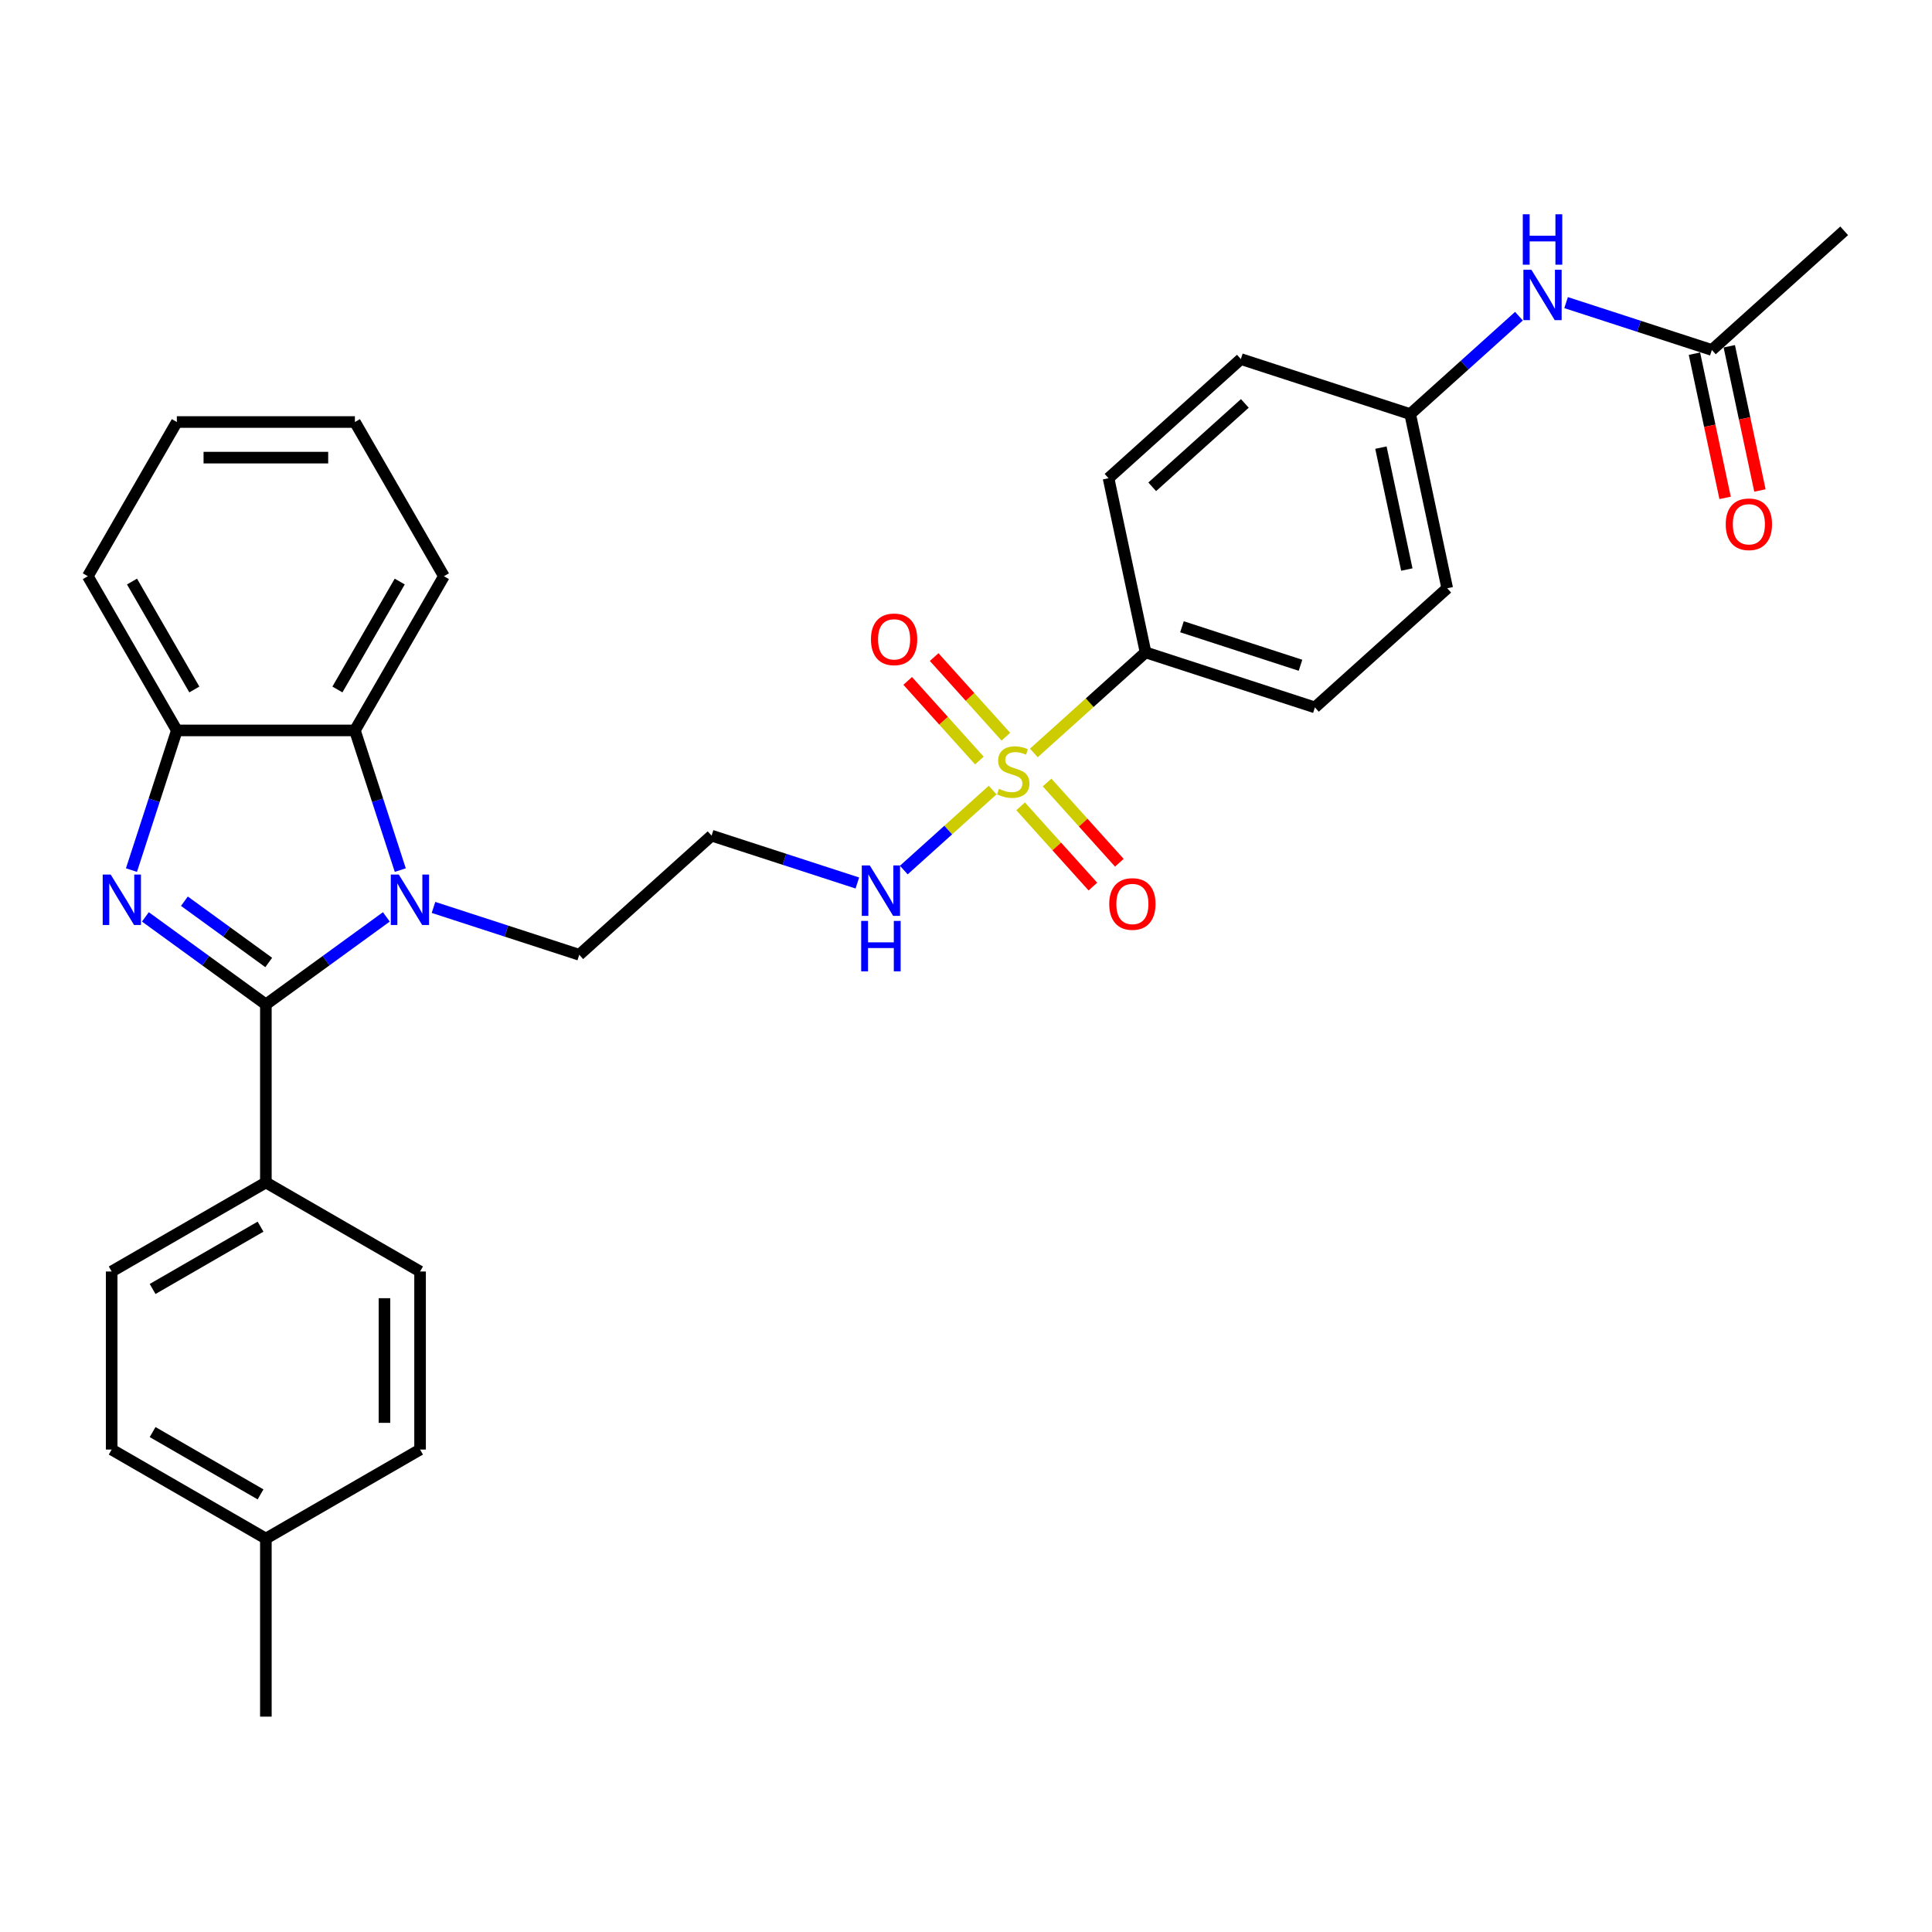 <?xml version='1.0' encoding='iso-8859-1'?>
<svg version='1.1' baseProfile='full'
              xmlns='http://www.w3.org/2000/svg'
                      xmlns:rdkit='http://www.rdkit.org/xml'
                      xmlns:xlink='http://www.w3.org/1999/xlink'
                  xml:space='preserve'
width='1000px' height='1000px' viewBox='0 0 1000 1000'>
<!-- END OF HEADER -->
<rect style='opacity:1.0;fill:#FFFFFF;stroke:none' width='1000' height='1000' x='0' y='0'> </rect>
<path class='bond-0' d='M 137.615,519.884 L 106.436,497.231' style='fill:none;fill-rule:evenodd;stroke:#000000;stroke-width:6px;stroke-linecap:butt;stroke-linejoin:miter;stroke-opacity:1' />
<path class='bond-0' d='M 106.436,497.231 L 75.258,474.578' style='fill:none;fill-rule:evenodd;stroke:#0000FF;stroke-width:6px;stroke-linecap:butt;stroke-linejoin:miter;stroke-opacity:1' />
<path class='bond-0' d='M 139.096,498.176 L 117.271,482.319' style='fill:none;fill-rule:evenodd;stroke:#000000;stroke-width:6px;stroke-linecap:butt;stroke-linejoin:miter;stroke-opacity:1' />
<path class='bond-0' d='M 117.271,482.319 L 95.445,466.462' style='fill:none;fill-rule:evenodd;stroke:#0000FF;stroke-width:6px;stroke-linecap:butt;stroke-linejoin:miter;stroke-opacity:1' />
<path class='bond-1' d='M 137.615,519.884 L 168.794,497.231' style='fill:none;fill-rule:evenodd;stroke:#000000;stroke-width:6px;stroke-linecap:butt;stroke-linejoin:miter;stroke-opacity:1' />
<path class='bond-1' d='M 168.794,497.231 L 199.973,474.578' style='fill:none;fill-rule:evenodd;stroke:#0000FF;stroke-width:6px;stroke-linecap:butt;stroke-linejoin:miter;stroke-opacity:1' />
<path class='bond-6' d='M 137.615,519.884 L 137.615,612.044' style='fill:none;fill-rule:evenodd;stroke:#000000;stroke-width:6px;stroke-linecap:butt;stroke-linejoin:miter;stroke-opacity:1' />
<path class='bond-4' d='M 68.044,450.359 L 79.79,414.211' style='fill:none;fill-rule:evenodd;stroke:#0000FF;stroke-width:6px;stroke-linecap:butt;stroke-linejoin:miter;stroke-opacity:1' />
<path class='bond-4' d='M 79.79,414.211 L 91.535,378.063' style='fill:none;fill-rule:evenodd;stroke:#000000;stroke-width:6px;stroke-linecap:butt;stroke-linejoin:miter;stroke-opacity:1' />
<path class='bond-3' d='M 207.186,450.359 L 195.441,414.211' style='fill:none;fill-rule:evenodd;stroke:#0000FF;stroke-width:6px;stroke-linecap:butt;stroke-linejoin:miter;stroke-opacity:1' />
<path class='bond-3' d='M 195.441,414.211 L 183.695,378.063' style='fill:none;fill-rule:evenodd;stroke:#000000;stroke-width:6px;stroke-linecap:butt;stroke-linejoin:miter;stroke-opacity:1' />
<path class='bond-13' d='M 224.377,469.678 L 262.101,481.935' style='fill:none;fill-rule:evenodd;stroke:#0000FF;stroke-width:6px;stroke-linecap:butt;stroke-linejoin:miter;stroke-opacity:1' />
<path class='bond-13' d='M 262.101,481.935 L 299.825,494.192' style='fill:none;fill-rule:evenodd;stroke:#000000;stroke-width:6px;stroke-linecap:butt;stroke-linejoin:miter;stroke-opacity:1' />
<path class='bond-2' d='M 513.78,408.946 L 490.793,429.643' style='fill:none;fill-rule:evenodd;stroke:#CCCC00;stroke-width:6px;stroke-linecap:butt;stroke-linejoin:miter;stroke-opacity:1' />
<path class='bond-2' d='M 490.793,429.643 L 467.806,450.34' style='fill:none;fill-rule:evenodd;stroke:#0000FF;stroke-width:6px;stroke-linecap:butt;stroke-linejoin:miter;stroke-opacity:1' />
<path class='bond-5' d='M 535.124,389.727 L 564.032,363.698' style='fill:none;fill-rule:evenodd;stroke:#CCCC00;stroke-width:6px;stroke-linecap:butt;stroke-linejoin:miter;stroke-opacity:1' />
<path class='bond-5' d='M 564.032,363.698 L 592.941,337.669' style='fill:none;fill-rule:evenodd;stroke:#000000;stroke-width:6px;stroke-linecap:butt;stroke-linejoin:miter;stroke-opacity:1' />
<path class='bond-7' d='M 520.629,381.317 L 502.074,360.71' style='fill:none;fill-rule:evenodd;stroke:#CCCC00;stroke-width:6px;stroke-linecap:butt;stroke-linejoin:miter;stroke-opacity:1' />
<path class='bond-7' d='M 502.074,360.71 L 483.52,340.103' style='fill:none;fill-rule:evenodd;stroke:#FF0000;stroke-width:6px;stroke-linecap:butt;stroke-linejoin:miter;stroke-opacity:1' />
<path class='bond-7' d='M 506.931,393.651 L 488.376,373.044' style='fill:none;fill-rule:evenodd;stroke:#CCCC00;stroke-width:6px;stroke-linecap:butt;stroke-linejoin:miter;stroke-opacity:1' />
<path class='bond-7' d='M 488.376,373.044 L 469.822,352.437' style='fill:none;fill-rule:evenodd;stroke:#FF0000;stroke-width:6px;stroke-linecap:butt;stroke-linejoin:miter;stroke-opacity:1' />
<path class='bond-8' d='M 528.275,417.356 L 546.974,438.123' style='fill:none;fill-rule:evenodd;stroke:#CCCC00;stroke-width:6px;stroke-linecap:butt;stroke-linejoin:miter;stroke-opacity:1' />
<path class='bond-8' d='M 546.974,438.123 L 565.672,458.889' style='fill:none;fill-rule:evenodd;stroke:#FF0000;stroke-width:6px;stroke-linecap:butt;stroke-linejoin:miter;stroke-opacity:1' />
<path class='bond-8' d='M 541.973,405.022 L 560.671,425.789' style='fill:none;fill-rule:evenodd;stroke:#CCCC00;stroke-width:6px;stroke-linecap:butt;stroke-linejoin:miter;stroke-opacity:1' />
<path class='bond-8' d='M 560.671,425.789 L 579.37,446.556' style='fill:none;fill-rule:evenodd;stroke:#FF0000;stroke-width:6px;stroke-linecap:butt;stroke-linejoin:miter;stroke-opacity:1' />
<path class='bond-25' d='M 183.695,378.063 L 229.776,298.25' style='fill:none;fill-rule:evenodd;stroke:#000000;stroke-width:6px;stroke-linecap:butt;stroke-linejoin:miter;stroke-opacity:1' />
<path class='bond-25' d='M 174.645,356.875 L 206.901,301.006' style='fill:none;fill-rule:evenodd;stroke:#000000;stroke-width:6px;stroke-linecap:butt;stroke-linejoin:miter;stroke-opacity:1' />
<path class='bond-31' d='M 183.695,378.063 L 91.535,378.063' style='fill:none;fill-rule:evenodd;stroke:#000000;stroke-width:6px;stroke-linecap:butt;stroke-linejoin:miter;stroke-opacity:1' />
<path class='bond-26' d='M 91.535,378.063 L 45.455,298.25' style='fill:none;fill-rule:evenodd;stroke:#000000;stroke-width:6px;stroke-linecap:butt;stroke-linejoin:miter;stroke-opacity:1' />
<path class='bond-26' d='M 100.586,356.875 L 68.329,301.006' style='fill:none;fill-rule:evenodd;stroke:#000000;stroke-width:6px;stroke-linecap:butt;stroke-linejoin:miter;stroke-opacity:1' />
<path class='bond-15' d='M 592.941,337.669 L 680.591,366.148' style='fill:none;fill-rule:evenodd;stroke:#000000;stroke-width:6px;stroke-linecap:butt;stroke-linejoin:miter;stroke-opacity:1' />
<path class='bond-15' d='M 611.784,324.411 L 673.139,344.346' style='fill:none;fill-rule:evenodd;stroke:#000000;stroke-width:6px;stroke-linecap:butt;stroke-linejoin:miter;stroke-opacity:1' />
<path class='bond-16' d='M 592.941,337.669 L 573.779,247.522' style='fill:none;fill-rule:evenodd;stroke:#000000;stroke-width:6px;stroke-linecap:butt;stroke-linejoin:miter;stroke-opacity:1' />
<path class='bond-17' d='M 137.615,612.044 L 57.802,658.125' style='fill:none;fill-rule:evenodd;stroke:#000000;stroke-width:6px;stroke-linecap:butt;stroke-linejoin:miter;stroke-opacity:1' />
<path class='bond-17' d='M 134.859,634.919 L 78.99,667.175' style='fill:none;fill-rule:evenodd;stroke:#000000;stroke-width:6px;stroke-linecap:butt;stroke-linejoin:miter;stroke-opacity:1' />
<path class='bond-18' d='M 137.615,612.044 L 217.429,658.125' style='fill:none;fill-rule:evenodd;stroke:#000000;stroke-width:6px;stroke-linecap:butt;stroke-linejoin:miter;stroke-opacity:1' />
<path class='bond-9' d='M 443.761,457.039 L 406.037,444.782' style='fill:none;fill-rule:evenodd;stroke:#0000FF;stroke-width:6px;stroke-linecap:butt;stroke-linejoin:miter;stroke-opacity:1' />
<path class='bond-9' d='M 406.037,444.782 L 368.313,432.525' style='fill:none;fill-rule:evenodd;stroke:#000000;stroke-width:6px;stroke-linecap:butt;stroke-linejoin:miter;stroke-opacity:1' />
<path class='bond-10' d='M 886.057,181.146 L 848.333,168.888' style='fill:none;fill-rule:evenodd;stroke:#000000;stroke-width:6px;stroke-linecap:butt;stroke-linejoin:miter;stroke-opacity:1' />
<path class='bond-10' d='M 848.333,168.888 L 810.609,156.631' style='fill:none;fill-rule:evenodd;stroke:#0000FF;stroke-width:6px;stroke-linecap:butt;stroke-linejoin:miter;stroke-opacity:1' />
<path class='bond-12' d='M 877.042,183.062 L 884.975,220.384' style='fill:none;fill-rule:evenodd;stroke:#000000;stroke-width:6px;stroke-linecap:butt;stroke-linejoin:miter;stroke-opacity:1' />
<path class='bond-12' d='M 884.975,220.384 L 892.908,257.707' style='fill:none;fill-rule:evenodd;stroke:#FF0000;stroke-width:6px;stroke-linecap:butt;stroke-linejoin:miter;stroke-opacity:1' />
<path class='bond-12' d='M 895.071,179.23 L 903.005,216.552' style='fill:none;fill-rule:evenodd;stroke:#000000;stroke-width:6px;stroke-linecap:butt;stroke-linejoin:miter;stroke-opacity:1' />
<path class='bond-12' d='M 903.005,216.552 L 910.938,253.875' style='fill:none;fill-rule:evenodd;stroke:#FF0000;stroke-width:6px;stroke-linecap:butt;stroke-linejoin:miter;stroke-opacity:1' />
<path class='bond-27' d='M 886.057,181.146 L 954.545,119.478' style='fill:none;fill-rule:evenodd;stroke:#000000;stroke-width:6px;stroke-linecap:butt;stroke-linejoin:miter;stroke-opacity:1' />
<path class='bond-11' d='M 786.205,163.653 L 758.061,188.994' style='fill:none;fill-rule:evenodd;stroke:#0000FF;stroke-width:6px;stroke-linecap:butt;stroke-linejoin:miter;stroke-opacity:1' />
<path class='bond-11' d='M 758.061,188.994 L 729.918,214.334' style='fill:none;fill-rule:evenodd;stroke:#000000;stroke-width:6px;stroke-linecap:butt;stroke-linejoin:miter;stroke-opacity:1' />
<path class='bond-14' d='M 299.825,494.192 L 368.313,432.525' style='fill:none;fill-rule:evenodd;stroke:#000000;stroke-width:6px;stroke-linecap:butt;stroke-linejoin:miter;stroke-opacity:1' />
<path class='bond-21' d='M 680.591,366.148 L 749.079,304.481' style='fill:none;fill-rule:evenodd;stroke:#000000;stroke-width:6px;stroke-linecap:butt;stroke-linejoin:miter;stroke-opacity:1' />
<path class='bond-20' d='M 573.779,247.522 L 642.268,185.855' style='fill:none;fill-rule:evenodd;stroke:#000000;stroke-width:6px;stroke-linecap:butt;stroke-linejoin:miter;stroke-opacity:1' />
<path class='bond-20' d='M 596.386,251.97 L 644.328,208.803' style='fill:none;fill-rule:evenodd;stroke:#000000;stroke-width:6px;stroke-linecap:butt;stroke-linejoin:miter;stroke-opacity:1' />
<path class='bond-22' d='M 57.802,658.125 L 57.802,750.285' style='fill:none;fill-rule:evenodd;stroke:#000000;stroke-width:6px;stroke-linecap:butt;stroke-linejoin:miter;stroke-opacity:1' />
<path class='bond-23' d='M 217.429,658.125 L 217.429,750.285' style='fill:none;fill-rule:evenodd;stroke:#000000;stroke-width:6px;stroke-linecap:butt;stroke-linejoin:miter;stroke-opacity:1' />
<path class='bond-23' d='M 198.996,671.949 L 198.996,736.461' style='fill:none;fill-rule:evenodd;stroke:#000000;stroke-width:6px;stroke-linecap:butt;stroke-linejoin:miter;stroke-opacity:1' />
<path class='bond-19' d='M 729.918,214.334 L 642.268,185.855' style='fill:none;fill-rule:evenodd;stroke:#000000;stroke-width:6px;stroke-linecap:butt;stroke-linejoin:miter;stroke-opacity:1' />
<path class='bond-34' d='M 729.918,214.334 L 749.079,304.481' style='fill:none;fill-rule:evenodd;stroke:#000000;stroke-width:6px;stroke-linecap:butt;stroke-linejoin:miter;stroke-opacity:1' />
<path class='bond-34' d='M 714.763,231.688 L 728.176,294.791' style='fill:none;fill-rule:evenodd;stroke:#000000;stroke-width:6px;stroke-linecap:butt;stroke-linejoin:miter;stroke-opacity:1' />
<path class='bond-32' d='M 57.802,750.285 L 137.615,796.366' style='fill:none;fill-rule:evenodd;stroke:#000000;stroke-width:6px;stroke-linecap:butt;stroke-linejoin:miter;stroke-opacity:1' />
<path class='bond-32' d='M 78.99,741.235 L 134.859,773.491' style='fill:none;fill-rule:evenodd;stroke:#000000;stroke-width:6px;stroke-linecap:butt;stroke-linejoin:miter;stroke-opacity:1' />
<path class='bond-24' d='M 217.429,750.285 L 137.615,796.366' style='fill:none;fill-rule:evenodd;stroke:#000000;stroke-width:6px;stroke-linecap:butt;stroke-linejoin:miter;stroke-opacity:1' />
<path class='bond-28' d='M 137.615,796.366 L 137.615,888.526' style='fill:none;fill-rule:evenodd;stroke:#000000;stroke-width:6px;stroke-linecap:butt;stroke-linejoin:miter;stroke-opacity:1' />
<path class='bond-29' d='M 229.776,298.25 L 183.695,218.436' style='fill:none;fill-rule:evenodd;stroke:#000000;stroke-width:6px;stroke-linecap:butt;stroke-linejoin:miter;stroke-opacity:1' />
<path class='bond-30' d='M 45.455,298.25 L 91.535,218.436' style='fill:none;fill-rule:evenodd;stroke:#000000;stroke-width:6px;stroke-linecap:butt;stroke-linejoin:miter;stroke-opacity:1' />
<path class='bond-33' d='M 183.695,218.436 L 91.535,218.436' style='fill:none;fill-rule:evenodd;stroke:#000000;stroke-width:6px;stroke-linecap:butt;stroke-linejoin:miter;stroke-opacity:1' />
<path class='bond-33' d='M 169.871,236.868 L 105.359,236.868' style='fill:none;fill-rule:evenodd;stroke:#000000;stroke-width:6px;stroke-linecap:butt;stroke-linejoin:miter;stroke-opacity:1' />
<path  class='atom-1' d='M 57.286 452.663
L 65.839 466.487
Q 66.687 467.851, 68.051 470.321
Q 69.415 472.791, 69.489 472.938
L 69.489 452.663
L 72.954 452.663
L 72.954 478.763
L 69.378 478.763
L 60.199 463.649
Q 59.13 461.879, 57.987 459.852
Q 56.881 457.824, 56.549 457.197
L 56.549 478.763
L 53.158 478.763
L 53.158 452.663
L 57.286 452.663
' fill='#0000FF'/>
<path  class='atom-2' d='M 206.405 452.663
L 214.958 466.487
Q 215.806 467.851, 217.17 470.321
Q 218.534 472.791, 218.608 472.938
L 218.608 452.663
L 222.073 452.663
L 222.073 478.763
L 218.497 478.763
L 209.318 463.649
Q 208.249 461.879, 207.106 459.852
Q 206 457.824, 205.668 457.197
L 205.668 478.763
L 202.277 478.763
L 202.277 452.663
L 206.405 452.663
' fill='#0000FF'/>
<path  class='atom-3' d='M 517.079 408.294
Q 517.374 408.405, 518.591 408.921
Q 519.807 409.437, 521.134 409.769
Q 522.498 410.064, 523.825 410.064
Q 526.295 410.064, 527.733 408.884
Q 529.171 407.668, 529.171 405.567
Q 529.171 404.129, 528.433 403.244
Q 527.733 402.359, 526.627 401.88
Q 525.521 401.401, 523.678 400.848
Q 521.355 400.147, 519.955 399.484
Q 518.591 398.82, 517.595 397.42
Q 516.637 396.019, 516.637 393.659
Q 516.637 390.378, 518.849 388.351
Q 521.097 386.323, 525.521 386.323
Q 528.544 386.323, 531.972 387.761
L 531.124 390.6
Q 527.991 389.309, 525.632 389.309
Q 523.088 389.309, 521.687 390.378
Q 520.286 391.411, 520.323 393.217
Q 520.323 394.618, 521.024 395.466
Q 521.761 396.314, 522.793 396.793
Q 523.862 397.272, 525.632 397.825
Q 527.991 398.562, 529.392 399.3
Q 530.793 400.037, 531.788 401.548
Q 532.82 403.023, 532.82 405.567
Q 532.82 409.179, 530.387 411.133
Q 527.991 413.05, 523.973 413.05
Q 521.65 413.05, 519.881 412.534
Q 518.148 412.055, 516.084 411.207
L 517.079 408.294
' fill='#CCCC00'/>
<path  class='atom-8' d='M 450.804 330.922
Q 450.804 324.655, 453.9 321.152
Q 456.997 317.65, 462.785 317.65
Q 468.572 317.65, 471.669 321.152
Q 474.765 324.655, 474.765 330.922
Q 474.765 337.262, 471.632 340.875
Q 468.498 344.451, 462.785 344.451
Q 457.034 344.451, 453.9 340.875
Q 450.804 337.299, 450.804 330.922
M 462.785 341.502
Q 466.766 341.502, 468.904 338.847
Q 471.079 336.156, 471.079 330.922
Q 471.079 325.797, 468.904 323.217
Q 466.766 320.6, 462.785 320.6
Q 458.803 320.6, 456.628 323.18
Q 454.49 325.761, 454.49 330.922
Q 454.49 336.193, 456.628 338.847
Q 458.803 341.502, 462.785 341.502
' fill='#FF0000'/>
<path  class='atom-9' d='M 574.139 467.899
Q 574.139 461.632, 577.235 458.13
Q 580.332 454.628, 586.12 454.628
Q 591.907 454.628, 595.004 458.13
Q 598.1 461.632, 598.1 467.899
Q 598.1 474.24, 594.967 477.852
Q 591.833 481.428, 586.12 481.428
Q 580.369 481.428, 577.235 477.852
Q 574.139 474.276, 574.139 467.899
M 586.12 478.479
Q 590.101 478.479, 592.239 475.825
Q 594.414 473.134, 594.414 467.899
Q 594.414 462.775, 592.239 460.194
Q 590.101 457.577, 586.12 457.577
Q 582.138 457.577, 579.963 460.157
Q 577.825 462.738, 577.825 467.899
Q 577.825 473.17, 579.963 475.825
Q 582.138 478.479, 586.12 478.479
' fill='#FF0000'/>
<path  class='atom-10' d='M 450.194 447.954
L 458.747 461.778
Q 459.594 463.142, 460.958 465.612
Q 462.322 468.082, 462.396 468.229
L 462.396 447.954
L 465.861 447.954
L 465.861 474.054
L 462.286 474.054
L 453.106 458.94
Q 452.037 457.17, 450.894 455.143
Q 449.789 453.115, 449.457 452.488
L 449.457 474.054
L 446.065 474.054
L 446.065 447.954
L 450.194 447.954
' fill='#0000FF'/>
<path  class='atom-10' d='M 445.752 476.664
L 449.291 476.664
L 449.291 487.76
L 462.636 487.76
L 462.636 476.664
L 466.175 476.664
L 466.175 502.764
L 462.636 502.764
L 462.636 490.709
L 449.291 490.709
L 449.291 502.764
L 445.752 502.764
L 445.752 476.664
' fill='#0000FF'/>
<path  class='atom-12' d='M 792.638 139.617
L 801.19 153.441
Q 802.038 154.805, 803.402 157.275
Q 804.766 159.744, 804.84 159.892
L 804.84 139.617
L 808.305 139.617
L 808.305 165.716
L 804.729 165.716
L 795.55 150.602
Q 794.481 148.833, 793.338 146.805
Q 792.232 144.778, 791.9 144.151
L 791.9 165.716
L 788.509 165.716
L 788.509 139.617
L 792.638 139.617
' fill='#0000FF'/>
<path  class='atom-12' d='M 788.195 110.907
L 791.734 110.907
L 791.734 122.003
L 805.079 122.003
L 805.079 110.907
L 808.618 110.907
L 808.618 137.007
L 805.079 137.007
L 805.079 124.952
L 791.734 124.952
L 791.734 137.007
L 788.195 137.007
L 788.195 110.907
' fill='#0000FF'/>
<path  class='atom-13' d='M 893.237 271.366
Q 893.237 265.099, 896.334 261.597
Q 899.43 258.095, 905.218 258.095
Q 911.006 258.095, 914.102 261.597
Q 917.199 265.099, 917.199 271.366
Q 917.199 277.707, 914.065 281.319
Q 910.932 284.895, 905.218 284.895
Q 899.467 284.895, 896.334 281.319
Q 893.237 277.744, 893.237 271.366
M 905.218 281.946
Q 909.199 281.946, 911.337 279.292
Q 913.512 276.601, 913.512 271.366
Q 913.512 266.242, 911.337 263.661
Q 909.199 261.044, 905.218 261.044
Q 901.237 261.044, 899.062 263.625
Q 896.924 266.205, 896.924 271.366
Q 896.924 276.638, 899.062 279.292
Q 901.237 281.946, 905.218 281.946
' fill='#FF0000'/>
</svg>

